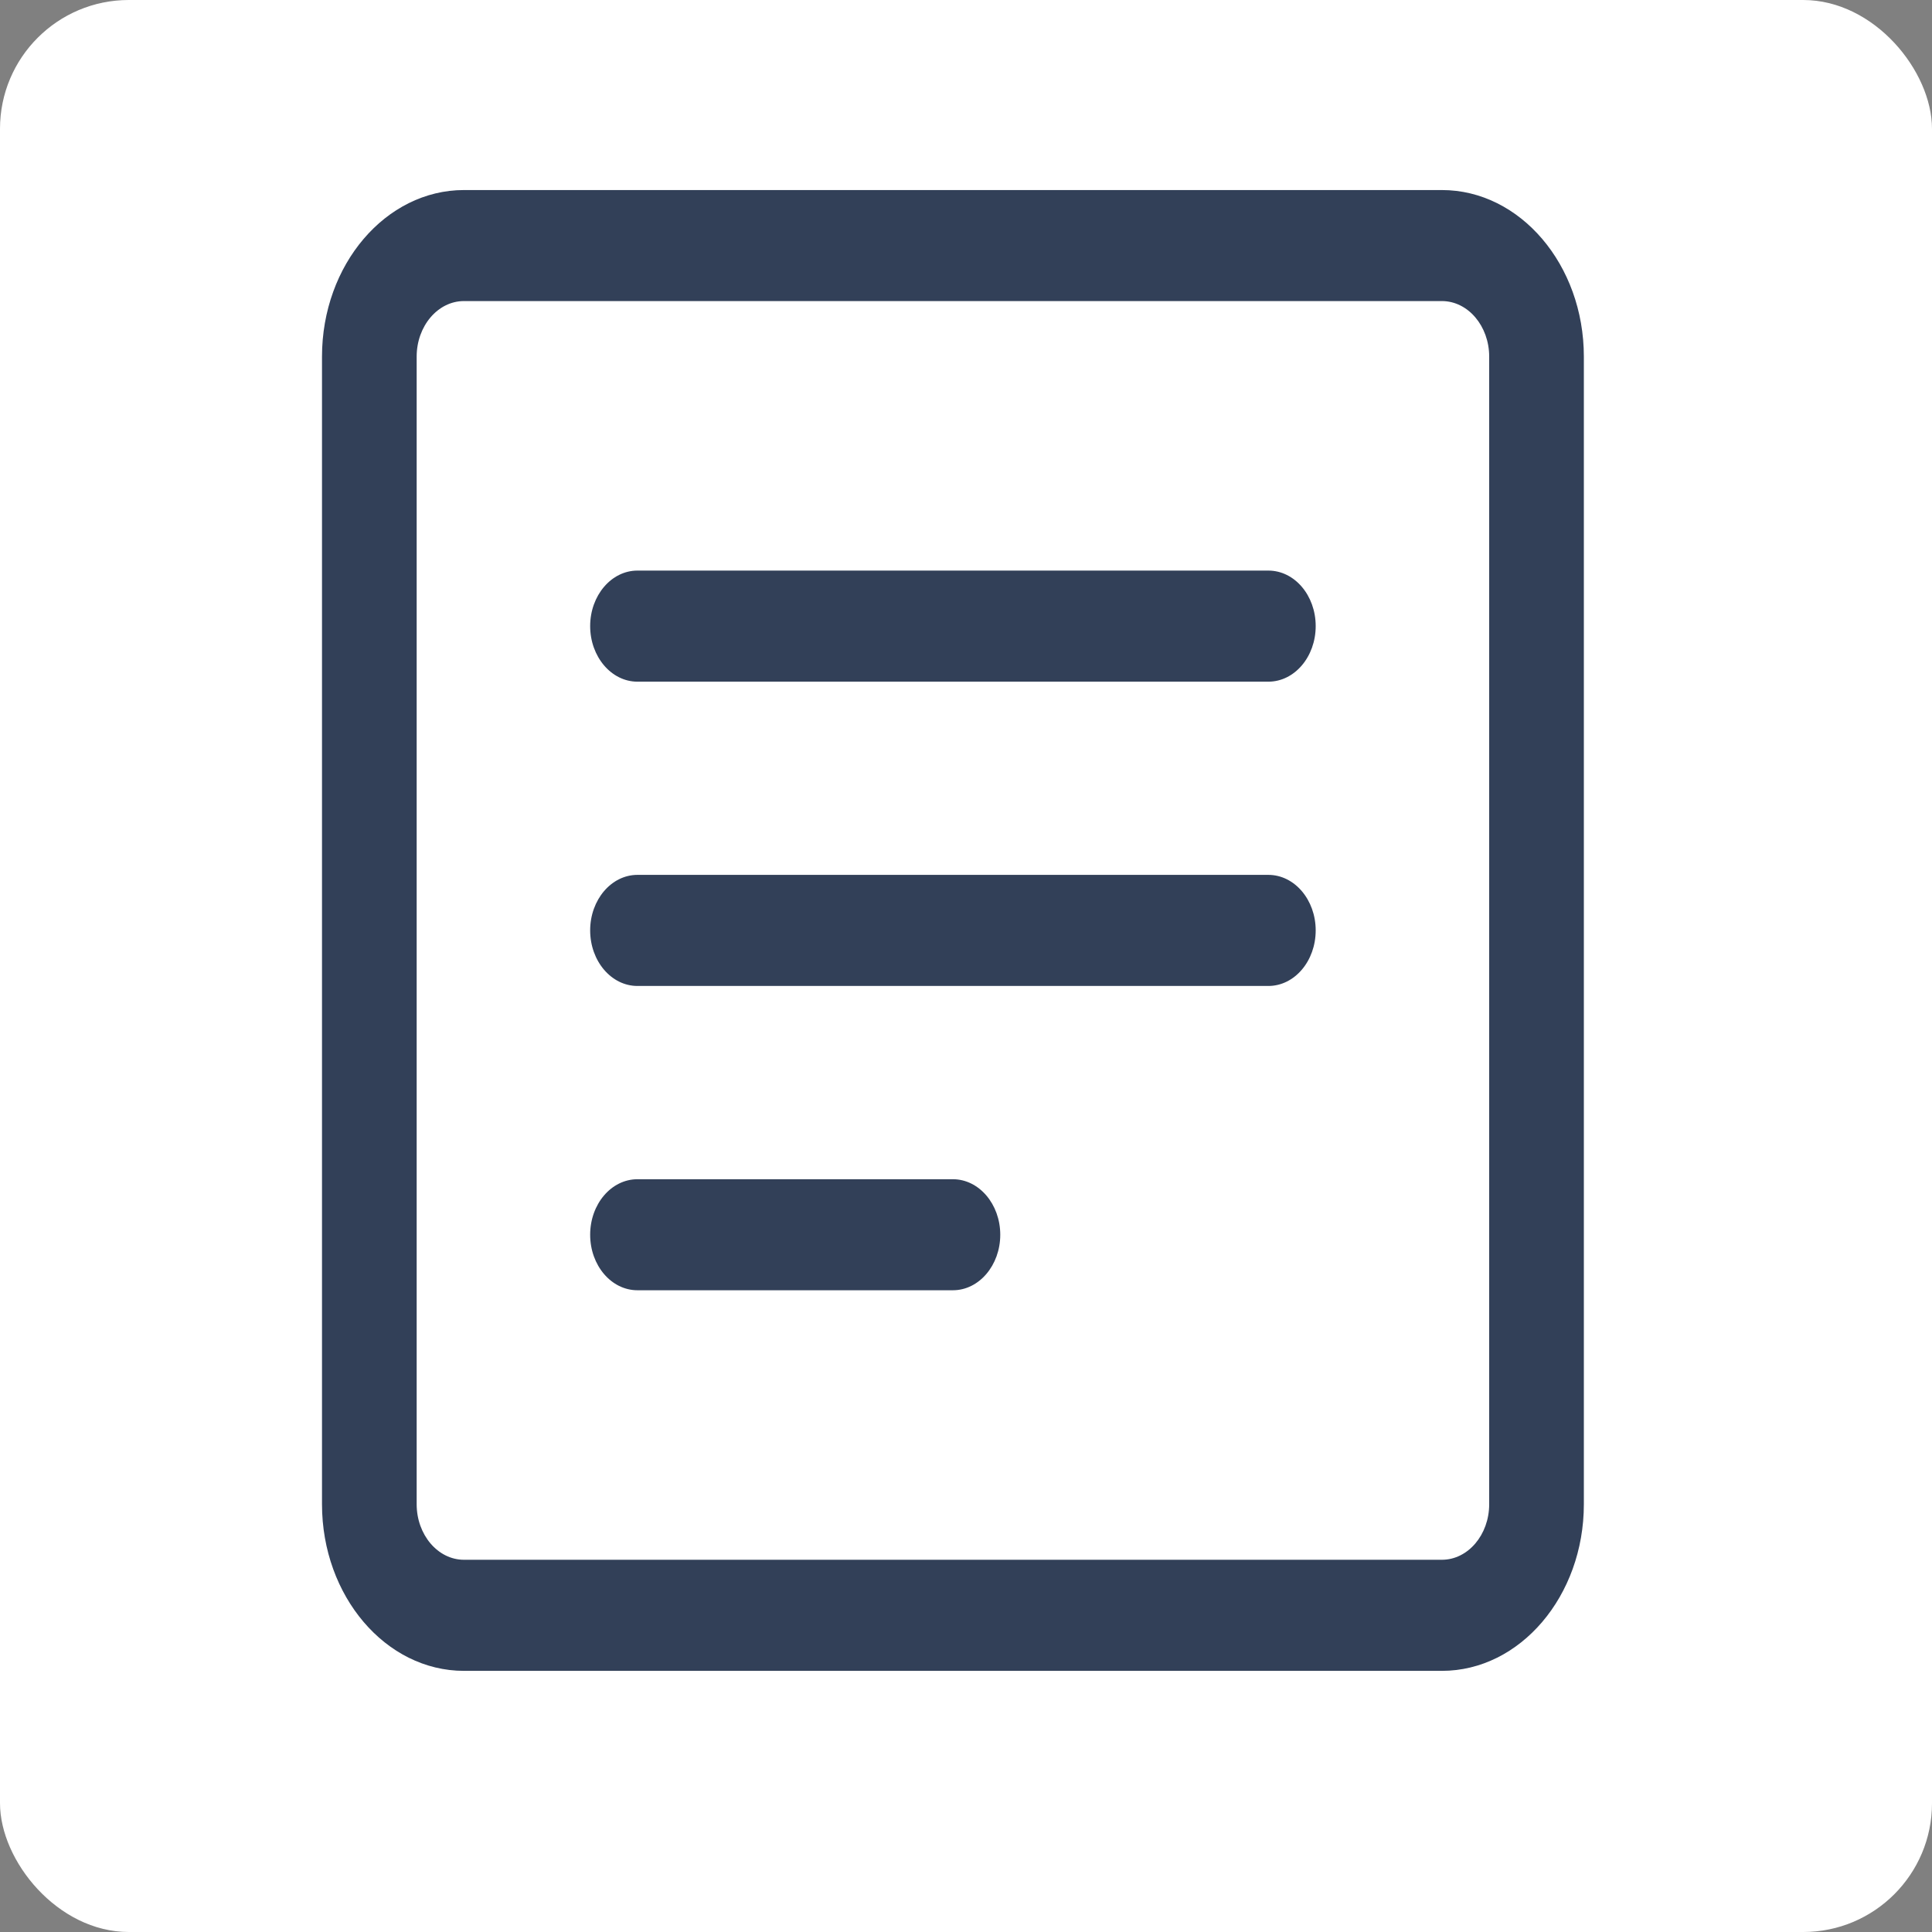 <svg width="30" height="30" viewBox="0 0 30 30" fill="none" xmlns="http://www.w3.org/2000/svg">
<rect x="0" y="0" width="30" height="30" fill="#808080" stroke="none"/>
<rect y="0" width="30" height="30" rx="2" fill="white"/>
<path d="M22.39 25.945H7.204C5.989 25.945 5 24.783 5 23.358V5.537C5 4.112 5.989 2.951 7.204 2.951H22.39C23.604 2.951 24.594 4.112 24.594 5.537V23.358C24.594 24.783 23.604 25.945 22.39 25.945ZM7.204 4.675C6.799 4.675 6.47 5.063 6.47 5.537V23.358C6.47 23.832 6.799 24.22 7.204 24.22H22.39C22.795 24.22 23.124 23.832 23.124 23.358V5.537C23.124 5.063 22.795 4.675 22.39 4.675H7.204Z" fill="#324058"/>
<path d="M19.695 10.585H9.898C9.493 10.585 9.164 10.197 9.164 9.722C9.164 9.247 9.493 8.86 9.898 8.86H19.695C20.101 8.86 20.43 9.245 20.43 9.722C20.43 10.199 20.101 10.585 19.695 10.585ZM19.695 15.31H9.898C9.493 15.31 9.164 14.924 9.164 14.447C9.164 13.972 9.493 13.585 9.898 13.585H19.695C20.101 13.585 20.43 13.972 20.43 14.447C20.43 14.924 20.101 15.31 19.695 15.31ZM14.797 20.035H9.898C9.493 20.035 9.164 19.65 9.164 19.173C9.164 18.696 9.493 18.311 9.898 18.311H14.797C15.202 18.311 15.532 18.698 15.532 19.173C15.532 19.648 15.202 20.035 14.797 20.035Z" fill="#324058"/>
</svg>
